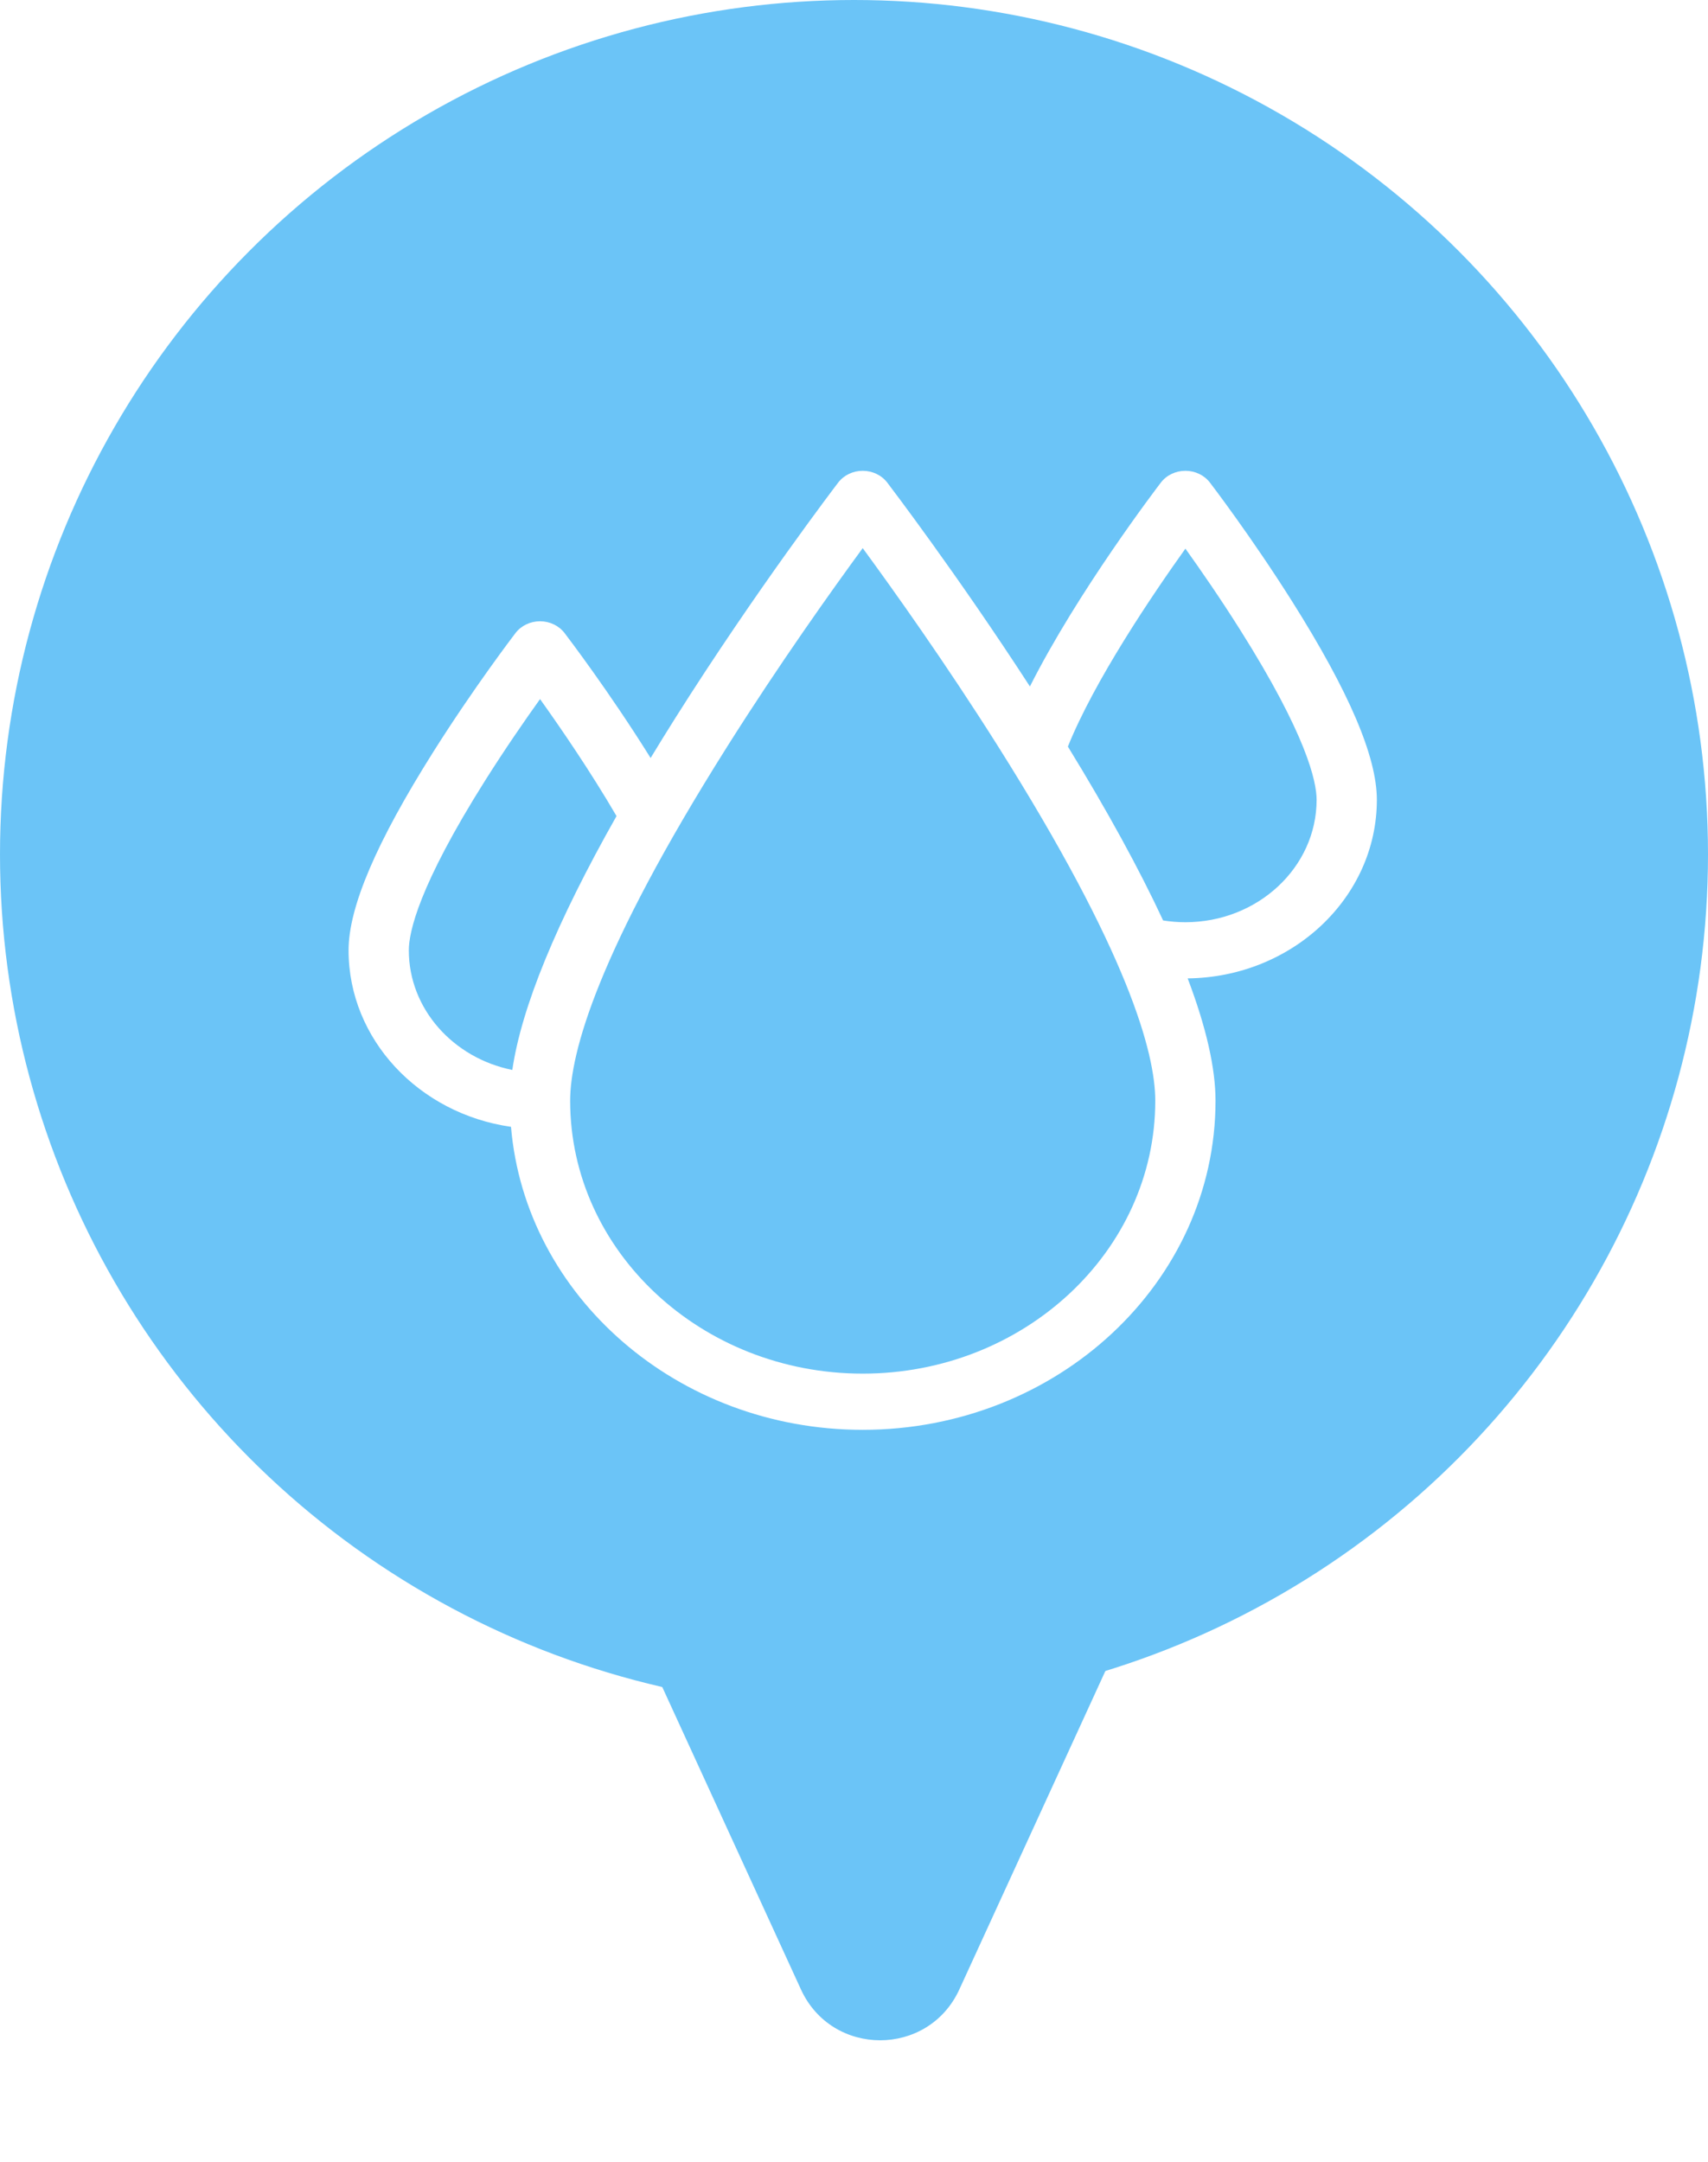 <svg width="98" height="124" viewBox="0 0 98 124" fill="none" xmlns="http://www.w3.org/2000/svg">
<path d="M55.044 114.094C53.261 117.981 47.739 117.981 45.956 114.094L15.212 47.085C13.693 43.773 16.113 40 19.757 40L81.243 40C84.887 40 87.307 43.773 85.788 47.085L55.044 114.094Z" fill="#6BC4F7"/>
<circle cx="49" cy="49" r="49" fill="#6BC4F7"/>
<g filter="url(#filter0_d)">
<path d="M79 41.87C79 39.398 77.408 35.673 74.133 30.482C71.806 26.796 69.517 23.8 69.421 23.675C69.096 23.251 68.573 23 68.014 23C67.456 23 66.932 23.251 66.608 23.675C66.379 23.974 61.828 29.939 59.094 35.369C54.885 28.879 50.949 23.731 50.907 23.675C50.582 23.251 50.058 23 49.5 23C48.942 23 48.418 23.251 48.093 23.675C48.047 23.736 43.367 29.858 38.753 37.17C38.259 37.954 37.786 38.719 37.33 39.471C34.948 35.65 32.516 32.466 32.392 32.304C32.068 31.881 31.544 31.63 30.986 31.63C30.427 31.63 29.904 31.881 29.579 32.304C29.483 32.43 27.194 35.425 24.867 39.112C21.592 44.302 20 48.027 20 50.5C20 55.619 24.05 59.873 29.32 60.623C30.14 70.333 38.877 78 49.5 78C60.662 78 69.743 69.535 69.743 59.13C69.743 57.254 69.208 54.909 68.145 52.11C74.142 52.044 79 47.477 79 41.87V41.87ZM23.457 50.5C23.457 49.457 24.026 46.805 27.834 40.766C28.976 38.956 30.126 37.295 30.986 36.093C32.158 37.732 33.872 40.228 35.374 42.801C31.922 48.9 29.918 53.782 29.395 57.361C26.005 56.678 23.457 53.861 23.457 50.5V50.5ZM49.5 74.777C40.244 74.777 32.714 67.758 32.714 59.13C32.714 56.379 34.277 50.624 41.72 38.824C44.737 34.041 47.784 29.774 49.5 27.435C51.213 29.77 54.252 34.026 57.267 38.804C64.721 50.617 66.286 56.377 66.286 59.13C66.286 67.758 58.756 74.777 49.5 74.777V74.777ZM68.014 48.889C67.584 48.889 67.156 48.855 66.736 48.788C65.371 45.853 63.537 42.506 61.272 38.816C62.808 35.004 66.12 30.115 68.015 27.464C68.871 28.66 70.015 30.312 71.153 32.116C74.973 38.169 75.543 40.826 75.543 41.87C75.543 45.74 72.166 48.889 68.014 48.889V48.889Z" fill="white"/>
</g>
<defs>
<filter id="filter0_d" x="16" y="23" width="67" height="63" filterUnits="userSpaceOnUse" color-interpolation-filters="sRGB">
<feFlood flood-opacity="0" result="BackgroundImageFix"/>
<feColorMatrix in="SourceAlpha" type="matrix" values="0 0 0 0 0 0 0 0 0 0 0 0 0 0 0 0 0 0 127 0"/>
<feOffset dy="4"/>
<feGaussianBlur stdDeviation="2"/>
<feColorMatrix type="matrix" values="0 0 0 0 0 0 0 0 0 0 0 0 0 0 0 0 0 0 0.25 0"/>
<feBlend mode="normal" in2="BackgroundImageFix" result="effect1_dropShadow"/>
<feBlend mode="normal" in="SourceGraphic" in2="effect1_dropShadow" result="shape"/>
</filter>
</defs>
</svg>
